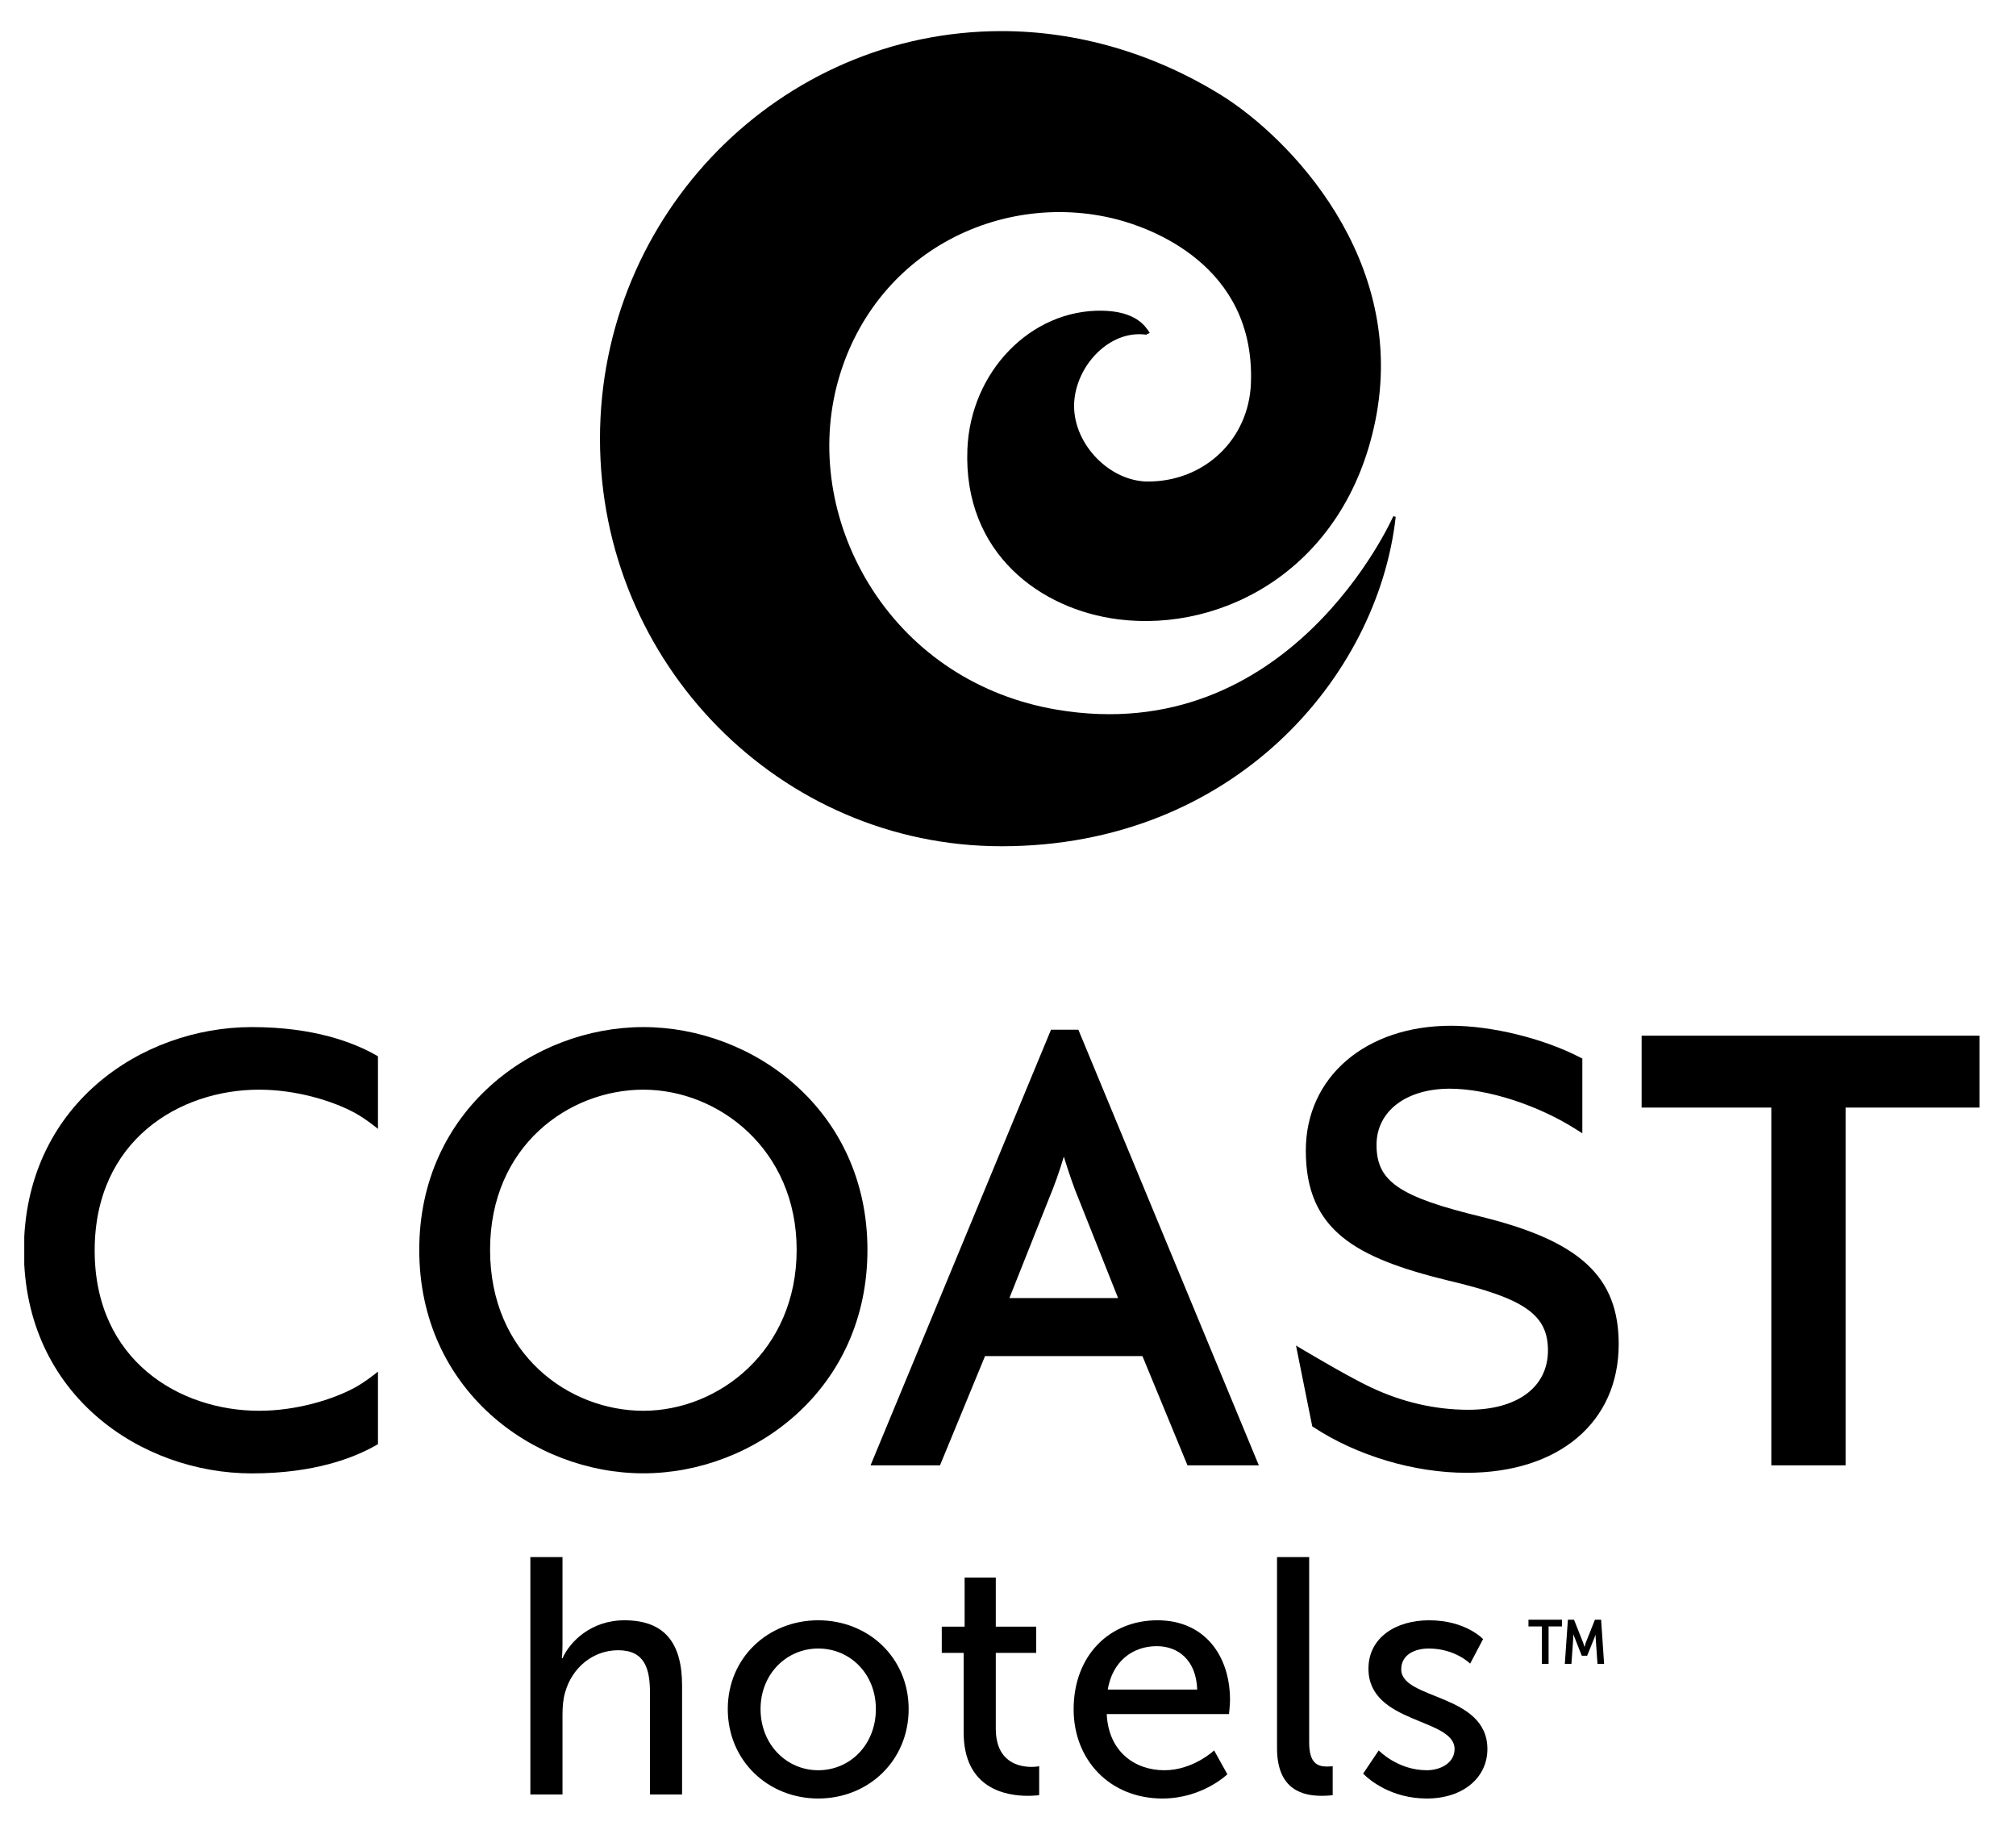<?xml version="1.0" encoding="UTF-8"?><svg version="1.1" width="54px" height="49px" viewBox="0 0 54.0 49.0" xmlns="http://www.w3.org/2000/svg" xmlns:xlink="http://www.w3.org/1999/xlink"><defs><clipPath id="i0"><path d="M1440,0 L1440,6349 L0,6349 L0,0 L1440,0 Z"></path></clipPath><clipPath id="i1"><path d="M10.756,0 C12.787,0 14.818,0.59 16.627,1.707 C18.447,2.832 21.656,6.109 20.765,10.451 C19.956,14.397 16.694,16.105 13.892,15.755 C11.797,15.493 9.731,13.983 9.841,11.201 C9.923,9.122 11.542,7.455 13.45,7.488 C14.346,7.504 14.603,7.892 14.725,8.08 L14.668,8.117 C14.665,8.112 14.66,8.106 14.654,8.098 C14.644,8.116 14.641,8.132 14.641,8.132 C14.212,8.069 13.772,8.214 13.4,8.54 C12.968,8.919 12.699,9.494 12.699,10.039 C12.699,11.08 13.661,12.063 14.68,12.063 C16.195,12.063 17.38,10.932 17.436,9.431 C17.556,6.25 14.715,5.266 13.841,5.041 C12.239,4.628 10.511,4.881 9.096,5.736 C7.717,6.57 6.736,7.922 6.332,9.541 C5.886,11.337 6.235,13.308 7.291,14.949 C8.402,16.673 10.154,17.818 12.224,18.171 C18.477,19.237 21.222,13.053 21.25,12.991 L21.314,13.009 C20.838,17.286 16.975,21.831 10.756,21.831 C4.825,21.831 0,16.934 0,10.916 C0,4.897 4.825,0 10.756,0 Z"></path></clipPath><clipPath id="i2"><path d="M52.371,0 L52.371,11.989 L0,11.989 L0,0 L52.371,0 Z"></path></clipPath><clipPath id="i3"><path d="M6.003,0.036 C8.954,0.036 12.005,2.268 12.005,6.002 C12.005,9.749 8.954,11.987 6.003,11.987 C3.052,11.987 0,9.749 0,6.002 C0,2.268 3.052,0.036 6.003,0.036 Z M27.639,0 C28.733,0 30.124,0.343 31.103,0.853 L31.154,0.878 L31.154,2.88 L31.01,2.79 C29.984,2.13 28.617,1.686 27.605,1.686 C26.431,1.686 25.641,2.291 25.641,3.192 C25.641,4.168 26.245,4.581 28.45,5.116 C31.098,5.769 32.128,6.726 32.128,8.528 C32.128,10.619 30.528,11.973 28.054,11.973 C26.649,11.973 25.116,11.515 23.953,10.751 L23.92,10.73 L23.484,8.564 L23.659,8.669 C24.118,8.941 24.962,9.435 25.489,9.684 C26.333,10.083 27.212,10.285 28.104,10.285 C29.417,10.285 30.233,9.676 30.233,8.697 C30.233,7.74 29.608,7.303 27.557,6.823 C25.086,6.217 23.747,5.484 23.747,3.343 C23.747,1.375 25.348,0 27.639,0 Z M41.792,0.266 L41.792,2.191 L38.206,2.191 L38.206,11.774 L36.216,11.774 L36.216,2.191 L32.742,2.191 L32.742,0.266 L41.792,0.266 Z M17.655,0.107 L22.489,11.774 L20.578,11.774 L19.371,8.847 L15.155,8.847 L13.948,11.774 L12.088,11.774 L16.922,0.107 L17.655,0.107 Z M6.003,1.712 C4.012,1.712 1.897,3.216 1.897,6.002 C1.897,8.802 4.012,10.312 6.003,10.312 C8.021,10.312 10.109,8.699 10.109,6.002 C10.109,3.317 8.021,1.712 6.003,1.712 Z M17.265,3.505 C17.158,3.874 17.011,4.287 16.857,4.654 L15.807,7.294 L18.719,7.294 L17.668,4.652 C17.548,4.37 17.405,3.959 17.265,3.505 Z"></path></clipPath><clipPath id="i4"><path d="M6.107,0 C7.769,0 8.837,0.413 9.441,0.757 L9.484,0.784 L9.484,2.726 C9.484,2.726 9.164,2.461 8.867,2.299 C8.282,1.981 7.307,1.676 6.299,1.676 C4.179,1.676 1.896,3.024 1.896,5.985 C1.896,8.934 4.179,10.276 6.299,10.276 C7.307,10.276 8.282,9.972 8.867,9.654 C9.164,9.492 9.484,9.227 9.484,9.227 L9.484,11.169 L9.441,11.195 C8.837,11.541 7.769,11.953 6.107,11.953 C3.147,11.953 0,9.861 0,5.985 C0,2.097 3.147,0 6.107,0 Z"></path></clipPath><clipPath id="i5"><path d="M0.861,0 L0.861,2.332 C0.861,2.549 0.843,2.71 0.843,2.71 L0.861,2.71 C1.056,2.269 1.624,1.693 2.52,1.693 C3.576,1.693 4.064,2.278 4.064,3.44 L4.064,6.358 L3.204,6.358 L3.204,3.638 C3.204,2.999 3.07,2.495 2.352,2.495 C1.677,2.495 1.118,2.962 0.932,3.62 C0.878,3.8 0.861,4.007 0.861,4.224 L0.861,6.358 L0,6.358 L0,0 L0.861,0 Z"></path></clipPath><clipPath id="i6"><path d="M2.423,0 C3.763,0 4.845,0.999 4.845,2.377 C4.845,3.764 3.763,4.773 2.423,4.773 C1.083,4.773 0,3.764 0,2.377 C0,0.999 1.083,0 2.423,0 Z M2.423,0.756 C1.58,0.756 0.878,1.432 0.878,2.377 C0.878,3.332 1.58,4.016 2.423,4.016 C3.275,4.016 3.967,3.332 3.967,2.377 C3.967,1.432 3.275,0.756 2.423,0.756 Z"></path></clipPath><clipPath id="i7"><path d="M1.447,0 L1.447,1.315 L2.529,1.315 L2.529,2.017 L1.447,2.017 L1.447,4.043 C1.447,4.953 2.077,5.07 2.405,5.07 C2.529,5.07 2.609,5.052 2.609,5.052 L2.609,5.827 C2.609,5.827 2.485,5.845 2.307,5.845 C1.731,5.845 0.586,5.664 0.586,4.143 L0.586,2.017 L0,2.017 L0,1.315 L0.612,1.315 L0.612,0 L1.447,0 Z"></path></clipPath><clipPath id="i8"><path d="M2.245,0 C3.514,0 4.189,0.955 4.189,2.134 C4.189,2.251 4.162,2.512 4.162,2.512 L0.887,2.512 C0.932,3.512 1.633,4.016 2.431,4.016 C3.203,4.016 3.763,3.485 3.763,3.485 L4.118,4.124 C4.118,4.124 3.452,4.773 2.378,4.773 C0.967,4.773 0,3.737 0,2.386 C0,0.936 0.967,0 2.245,0 Z M2.227,0.693 C1.571,0.693 1.038,1.108 0.914,1.855 L3.31,1.855 C3.284,1.072 2.804,0.693 2.227,0.693 Z"></path></clipPath><clipPath id="i9"><path d="M0.861,0 L0.861,4.962 C0.861,5.511 1.074,5.61 1.34,5.61 C1.42,5.61 1.491,5.601 1.491,5.601 L1.491,6.376 C1.491,6.376 1.358,6.394 1.207,6.394 C0.719,6.394 0,6.259 0,5.115 L0,0 L0.861,0 Z"></path></clipPath><clipPath id="i10"><path d="M1.766,0 C2.751,0 3.212,0.504 3.212,0.504 L2.866,1.161 C2.866,1.161 2.467,0.756 1.757,0.756 C1.384,0.756 1.02,0.919 1.02,1.315 C1.02,2.134 3.328,1.954 3.328,3.449 C3.328,4.205 2.689,4.773 1.704,4.773 C0.741,4.773 0.159,4.262 0.028,4.135 L0,4.106 L0.417,3.485 C0.417,3.485 0.923,4.016 1.704,4.016 C2.076,4.016 2.449,3.818 2.449,3.449 C2.449,2.611 0.142,2.782 0.142,1.296 C0.142,0.468 0.87,0 1.766,0 Z"></path></clipPath><clipPath id="i11"><path d="M1.22,0 L1.466,0.619 C1.484,0.667 1.499,0.731 1.499,0.731 C1.504,0.731 1.518,0.667 1.534,0.619 L1.78,0 L1.946,0 L2.026,1.183 L1.849,1.183 L1.799,0.476 C1.797,0.436 1.802,0.396 1.802,0.396 L1.572,0.965 L1.428,0.965 L1.203,0.396 C1.198,0.396 1.203,0.436 1.201,0.476 L1.151,1.183 L0.974,1.183 L1.056,0 L1.22,0 Z M0.898,0 L0.898,0.18 L0.539,0.18 L0.539,1.183 L0.359,1.183 L0.359,0.18 L0,0.18 L0,0 L0.898,0 Z"></path></clipPath></defs><g transform="translate(-389.0 -2446.0)"><g clip-path="url(#i0)"><g transform="translate(120.0 1910.0)"><g transform="translate(120.0 60.0)"><g transform="translate(0.0 465.0)"><g transform="translate(105.0 0.0)"><g transform="translate(44.65 11.833)"><g transform="translate(15.421 0.0)"><g clip-path="url(#i1)"><g clip-path="url(#i1)"><polygon points="0,0 21.314,0 21.314,21.831 0,21.831 0,0" stroke="none" fill="#000000"></polygon></g></g></g><g transform="translate(0.0 26.638)"><g clip-path="url(#i2)"><g transform="translate(10.58 0.0)"><g clip-path="url(#i3)"><polygon points="0,0 41.792,0 41.792,11.987 0,11.987 0,0" stroke="none" fill="#000000"></polygon></g></g><g transform="translate(-0.01 0.036)"><g clip-path="url(#i4)"><polygon points="0.01,0 9.484,0 9.484,11.953 0.01,11.953 0.01,0" stroke="none" fill="#000000"></polygon></g></g></g></g><g transform="translate(13.556 40.868)"><g clip-path="url(#i5)"><polygon points="0,0 4.064,0 4.064,6.358 0,6.358 0,0" stroke="none" fill="#000000"></polygon></g></g><g transform="translate(18.844 42.561)"><g clip-path="url(#i6)"><polygon points="0,0 4.845,0 4.845,4.773 0,4.773 0,0" stroke="none" fill="#000000"></polygon></g></g><g transform="translate(24.576 41.417)"><g clip-path="url(#i7)"><polygon points="0,0 2.609,0 2.609,5.845 0,5.845 0,0" stroke="none" fill="#000000"></polygon></g></g><g transform="translate(28.108 42.561)"><g clip-path="url(#i8)"><polygon points="0,0 4.189,0 4.189,4.773 0,4.773 0,0" stroke="none" fill="#000000"></polygon></g></g><g transform="translate(33.556 40.868)"><g clip-path="url(#i9)"><polygon points="0,0 1.491,0 1.491,6.394 0,6.394 0,0" stroke="none" fill="#000000"></polygon></g></g><g transform="translate(35.863 42.561)"><g clip-path="url(#i10)"><polygon points="0,0 3.328,0 3.328,4.773 0,4.773 0,0" stroke="none" fill="#000000"></polygon></g></g><g transform="translate(40.291 42.545)"><g clip-path="url(#i11)"><polygon points="0,0 2.026,0 2.026,1.183 0,1.183 0,0" stroke="none" fill="#000000"></polygon></g></g></g></g></g></g></g></g></g></svg>